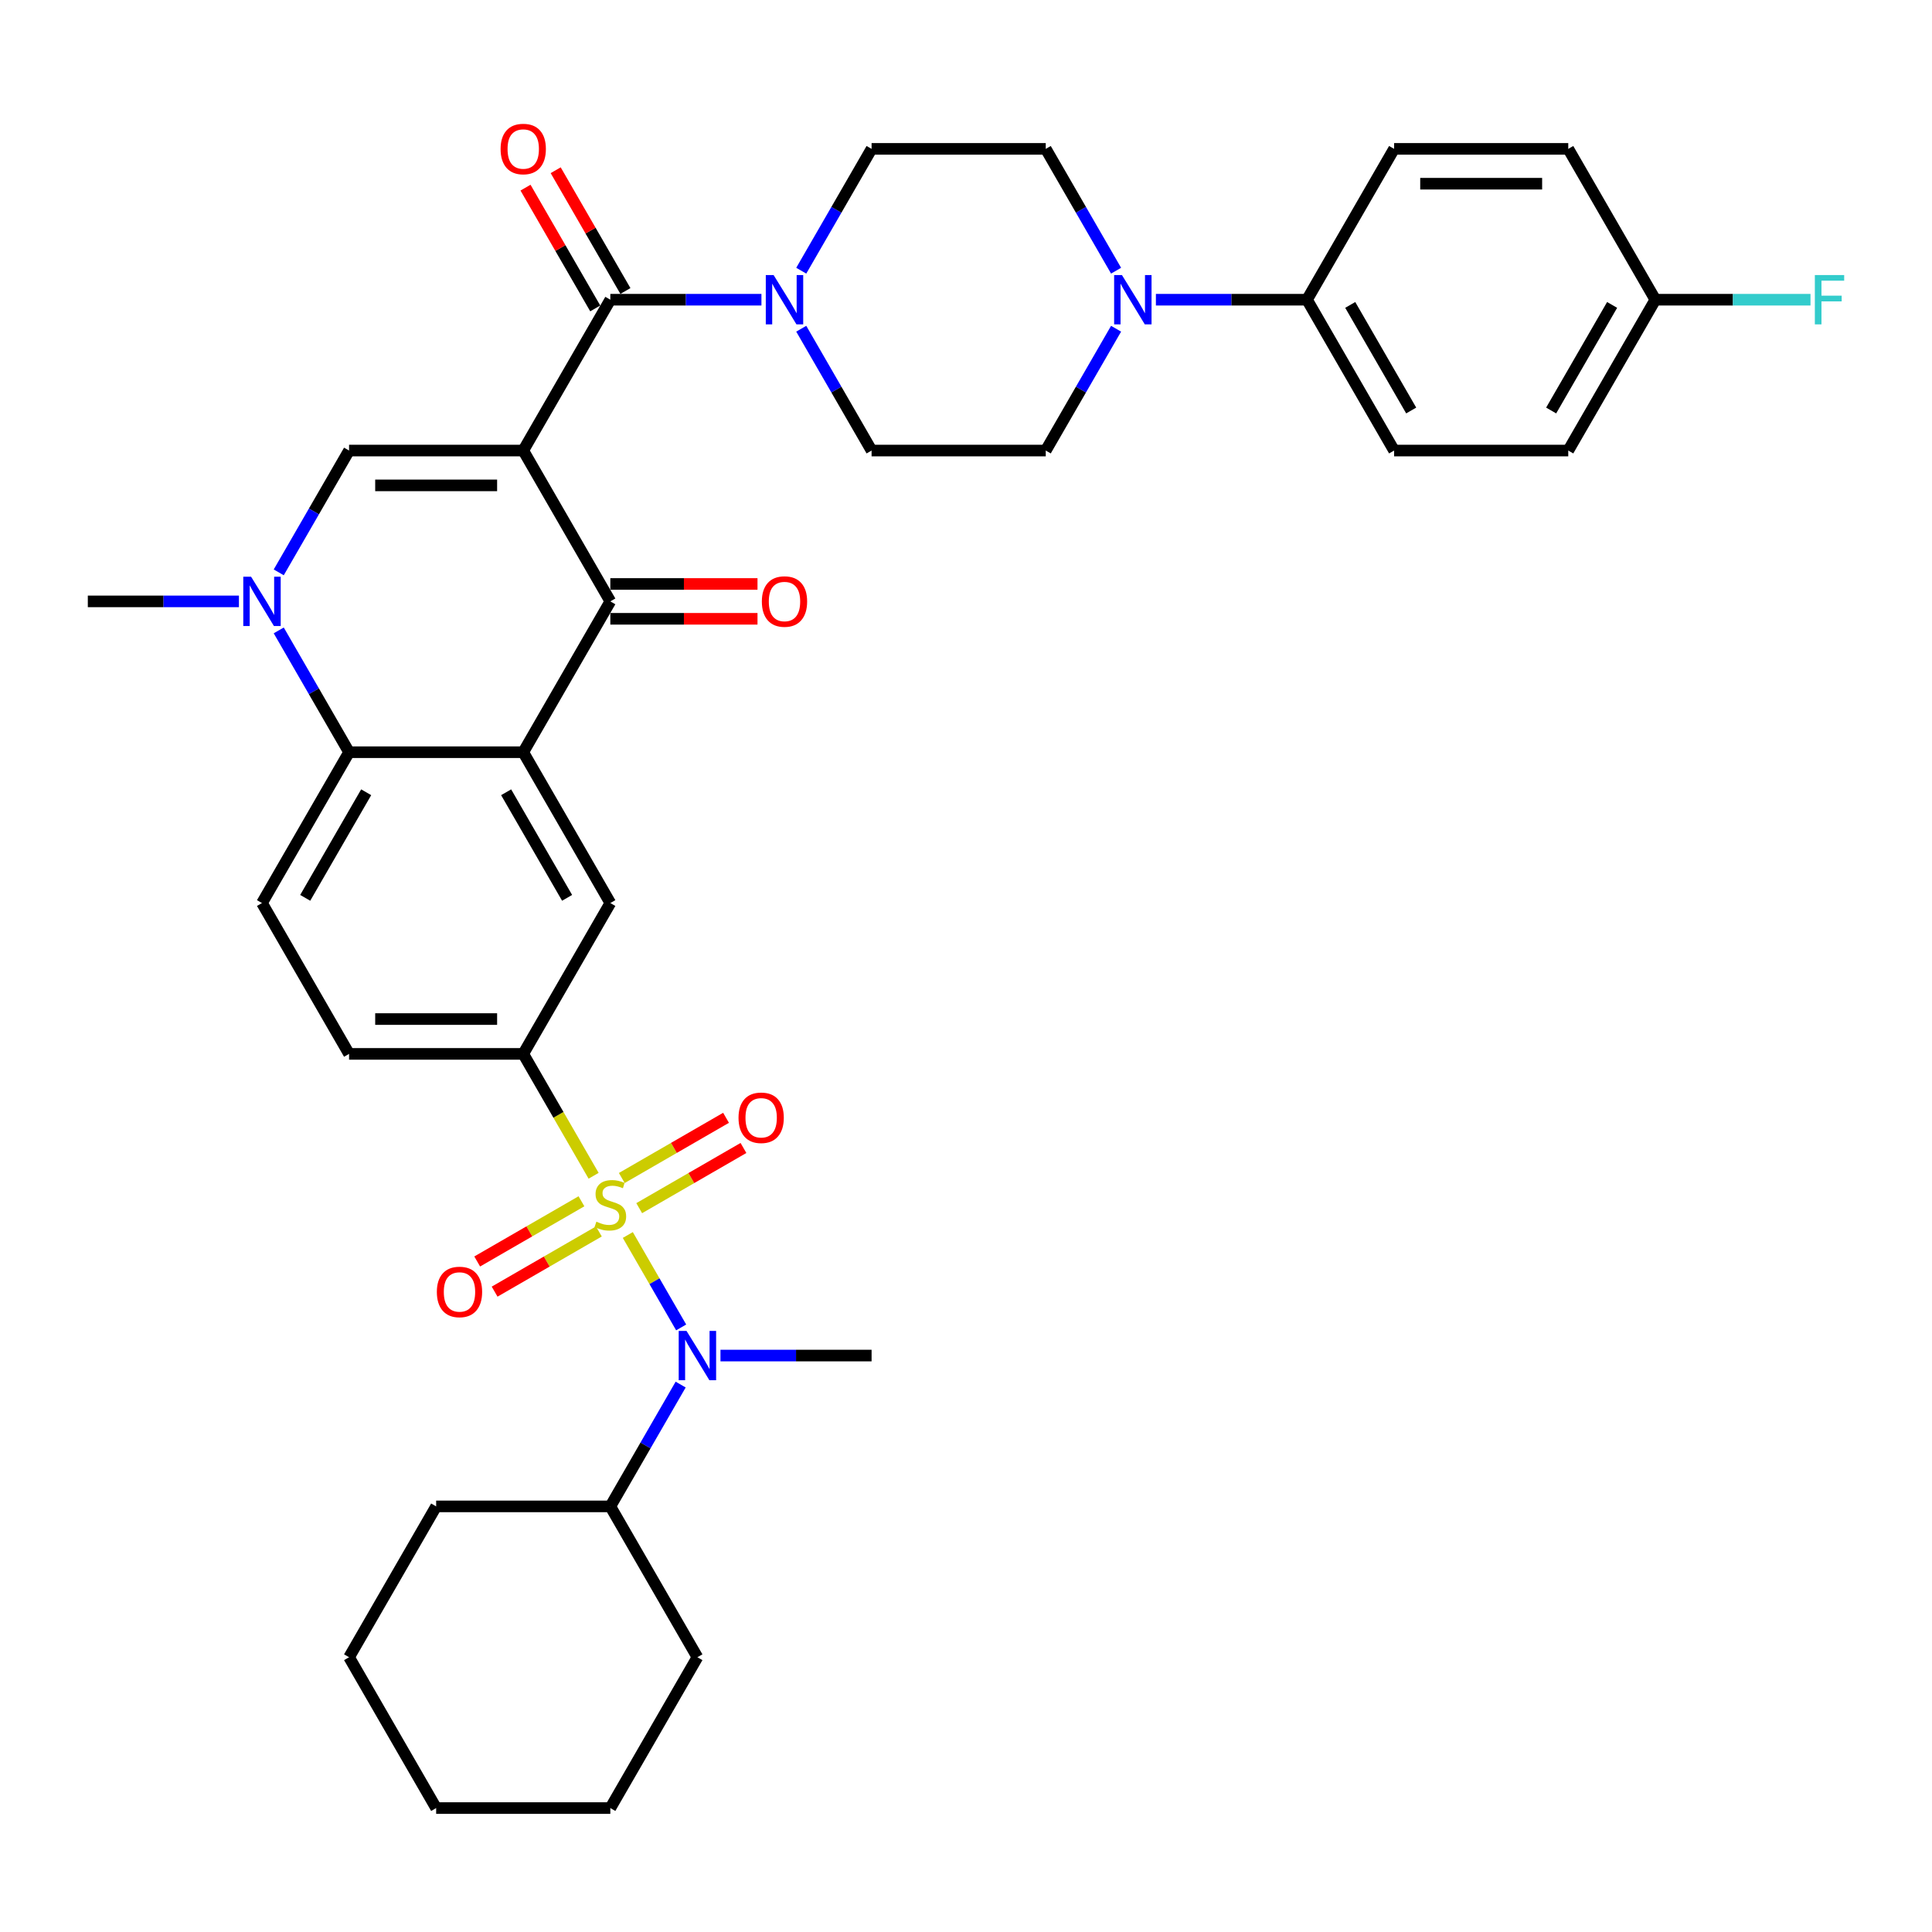 <?xml version='1.0' encoding='iso-8859-1'?>
<svg version='1.1' baseProfile='full'
              xmlns='http://www.w3.org/2000/svg'
                      xmlns:rdkit='http://www.rdkit.org/xml'
                      xmlns:xlink='http://www.w3.org/1999/xlink'
                  xml:space='preserve'
width='1000px' height='1000px' viewBox='0 0 1000 1000'>
<!-- END OF HEADER -->
<rect style='opacity:1.0;fill:#FFFFFF;stroke:none' width='1000' height='1000' x='0' y='0'> </rect>
<path class='bond-2' d='M 270.83,233.202 L 315.905,311.274' style='fill:none;fill-rule:evenodd;stroke:#000000;stroke-width:6px;stroke-linecap:butt;stroke-linejoin:miter;stroke-opacity:1' />
<path class='bond-3' d='M 270.83,233.202 L 180.68,233.202' style='fill:none;fill-rule:evenodd;stroke:#000000;stroke-width:6px;stroke-linecap:butt;stroke-linejoin:miter;stroke-opacity:1' />
<path class='bond-3' d='M 257.307,251.232 L 194.202,251.232' style='fill:none;fill-rule:evenodd;stroke:#000000;stroke-width:6px;stroke-linecap:butt;stroke-linejoin:miter;stroke-opacity:1' />
<path class='bond-4' d='M 270.83,233.202 L 315.905,155.13' style='fill:none;fill-rule:evenodd;stroke:#000000;stroke-width:6px;stroke-linecap:butt;stroke-linejoin:miter;stroke-opacity:1' />
<path class='bond-0' d='M 307.254,608.58 L 289.042,577.035' style='fill:none;fill-rule:evenodd;stroke:#CCCC00;stroke-width:6px;stroke-linecap:butt;stroke-linejoin:miter;stroke-opacity:1' />
<path class='bond-0' d='M 289.042,577.035 L 270.83,545.491' style='fill:none;fill-rule:evenodd;stroke:#000000;stroke-width:6px;stroke-linecap:butt;stroke-linejoin:miter;stroke-opacity:1' />
<path class='bond-8' d='M 324.951,639.231 L 338.76,663.15' style='fill:none;fill-rule:evenodd;stroke:#CCCC00;stroke-width:6px;stroke-linecap:butt;stroke-linejoin:miter;stroke-opacity:1' />
<path class='bond-8' d='M 338.76,663.15 L 352.57,687.069' style='fill:none;fill-rule:evenodd;stroke:#0000FF;stroke-width:6px;stroke-linecap:butt;stroke-linejoin:miter;stroke-opacity:1' />
<path class='bond-12' d='M 300.958,621.783 L 273.977,637.36' style='fill:none;fill-rule:evenodd;stroke:#CCCC00;stroke-width:6px;stroke-linecap:butt;stroke-linejoin:miter;stroke-opacity:1' />
<path class='bond-12' d='M 273.977,637.36 L 246.997,652.937' style='fill:none;fill-rule:evenodd;stroke:#FF0000;stroke-width:6px;stroke-linecap:butt;stroke-linejoin:miter;stroke-opacity:1' />
<path class='bond-12' d='M 309.973,637.397 L 282.992,652.975' style='fill:none;fill-rule:evenodd;stroke:#CCCC00;stroke-width:6px;stroke-linecap:butt;stroke-linejoin:miter;stroke-opacity:1' />
<path class='bond-12' d='M 282.992,652.975 L 256.012,668.552' style='fill:none;fill-rule:evenodd;stroke:#FF0000;stroke-width:6px;stroke-linecap:butt;stroke-linejoin:miter;stroke-opacity:1' />
<path class='bond-13' d='M 330.852,625.343 L 357.832,609.766' style='fill:none;fill-rule:evenodd;stroke:#CCCC00;stroke-width:6px;stroke-linecap:butt;stroke-linejoin:miter;stroke-opacity:1' />
<path class='bond-13' d='M 357.832,609.766 L 384.812,594.189' style='fill:none;fill-rule:evenodd;stroke:#FF0000;stroke-width:6px;stroke-linecap:butt;stroke-linejoin:miter;stroke-opacity:1' />
<path class='bond-13' d='M 321.837,609.729 L 348.817,594.151' style='fill:none;fill-rule:evenodd;stroke:#CCCC00;stroke-width:6px;stroke-linecap:butt;stroke-linejoin:miter;stroke-opacity:1' />
<path class='bond-13' d='M 348.817,594.151 L 375.797,578.574' style='fill:none;fill-rule:evenodd;stroke:#FF0000;stroke-width:6px;stroke-linecap:butt;stroke-linejoin:miter;stroke-opacity:1' />
<path class='bond-1' d='M 270.83,389.346 L 315.905,311.274' style='fill:none;fill-rule:evenodd;stroke:#000000;stroke-width:6px;stroke-linecap:butt;stroke-linejoin:miter;stroke-opacity:1' />
<path class='bond-10' d='M 270.83,389.346 L 315.905,467.419' style='fill:none;fill-rule:evenodd;stroke:#000000;stroke-width:6px;stroke-linecap:butt;stroke-linejoin:miter;stroke-opacity:1' />
<path class='bond-10' d='M 261.976,410.072 L 293.529,464.723' style='fill:none;fill-rule:evenodd;stroke:#000000;stroke-width:6px;stroke-linecap:butt;stroke-linejoin:miter;stroke-opacity:1' />
<path class='bond-37' d='M 270.83,389.346 L 180.68,389.346' style='fill:none;fill-rule:evenodd;stroke:#000000;stroke-width:6px;stroke-linecap:butt;stroke-linejoin:miter;stroke-opacity:1' />
<path class='bond-16' d='M 315.905,320.289 L 353.993,320.289' style='fill:none;fill-rule:evenodd;stroke:#000000;stroke-width:6px;stroke-linecap:butt;stroke-linejoin:miter;stroke-opacity:1' />
<path class='bond-16' d='M 353.993,320.289 L 392.081,320.289' style='fill:none;fill-rule:evenodd;stroke:#FF0000;stroke-width:6px;stroke-linecap:butt;stroke-linejoin:miter;stroke-opacity:1' />
<path class='bond-16' d='M 315.905,302.259 L 353.993,302.259' style='fill:none;fill-rule:evenodd;stroke:#000000;stroke-width:6px;stroke-linecap:butt;stroke-linejoin:miter;stroke-opacity:1' />
<path class='bond-16' d='M 353.993,302.259 L 392.081,302.259' style='fill:none;fill-rule:evenodd;stroke:#FF0000;stroke-width:6px;stroke-linecap:butt;stroke-linejoin:miter;stroke-opacity:1' />
<path class='bond-5' d='M 180.68,233.202 L 162.478,264.729' style='fill:none;fill-rule:evenodd;stroke:#000000;stroke-width:6px;stroke-linecap:butt;stroke-linejoin:miter;stroke-opacity:1' />
<path class='bond-5' d='M 162.478,264.729 L 144.276,296.255' style='fill:none;fill-rule:evenodd;stroke:#0000FF;stroke-width:6px;stroke-linecap:butt;stroke-linejoin:miter;stroke-opacity:1' />
<path class='bond-9' d='M 315.905,155.13 L 355.012,155.13' style='fill:none;fill-rule:evenodd;stroke:#000000;stroke-width:6px;stroke-linecap:butt;stroke-linejoin:miter;stroke-opacity:1' />
<path class='bond-9' d='M 355.012,155.13 L 394.119,155.13' style='fill:none;fill-rule:evenodd;stroke:#0000FF;stroke-width:6px;stroke-linecap:butt;stroke-linejoin:miter;stroke-opacity:1' />
<path class='bond-17' d='M 323.712,150.622 L 305.666,119.366' style='fill:none;fill-rule:evenodd;stroke:#000000;stroke-width:6px;stroke-linecap:butt;stroke-linejoin:miter;stroke-opacity:1' />
<path class='bond-17' d='M 305.666,119.366 L 287.62,88.11' style='fill:none;fill-rule:evenodd;stroke:#FF0000;stroke-width:6px;stroke-linecap:butt;stroke-linejoin:miter;stroke-opacity:1' />
<path class='bond-17' d='M 308.097,159.637 L 290.052,128.381' style='fill:none;fill-rule:evenodd;stroke:#000000;stroke-width:6px;stroke-linecap:butt;stroke-linejoin:miter;stroke-opacity:1' />
<path class='bond-17' d='M 290.052,128.381 L 272.006,97.125' style='fill:none;fill-rule:evenodd;stroke:#FF0000;stroke-width:6px;stroke-linecap:butt;stroke-linejoin:miter;stroke-opacity:1' />
<path class='bond-6' d='M 144.276,326.293 L 162.478,357.82' style='fill:none;fill-rule:evenodd;stroke:#0000FF;stroke-width:6px;stroke-linecap:butt;stroke-linejoin:miter;stroke-opacity:1' />
<path class='bond-6' d='M 162.478,357.82 L 180.68,389.346' style='fill:none;fill-rule:evenodd;stroke:#000000;stroke-width:6px;stroke-linecap:butt;stroke-linejoin:miter;stroke-opacity:1' />
<path class='bond-27' d='M 123.669,311.274 L 84.562,311.274' style='fill:none;fill-rule:evenodd;stroke:#0000FF;stroke-width:6px;stroke-linecap:butt;stroke-linejoin:miter;stroke-opacity:1' />
<path class='bond-27' d='M 84.562,311.274 L 45.455,311.274' style='fill:none;fill-rule:evenodd;stroke:#000000;stroke-width:6px;stroke-linecap:butt;stroke-linejoin:miter;stroke-opacity:1' />
<path class='bond-14' d='M 180.68,389.346 L 135.605,467.419' style='fill:none;fill-rule:evenodd;stroke:#000000;stroke-width:6px;stroke-linecap:butt;stroke-linejoin:miter;stroke-opacity:1' />
<path class='bond-14' d='M 189.533,410.072 L 157.98,464.723' style='fill:none;fill-rule:evenodd;stroke:#000000;stroke-width:6px;stroke-linecap:butt;stroke-linejoin:miter;stroke-opacity:1' />
<path class='bond-7' d='M 270.83,545.491 L 315.905,467.419' style='fill:none;fill-rule:evenodd;stroke:#000000;stroke-width:6px;stroke-linecap:butt;stroke-linejoin:miter;stroke-opacity:1' />
<path class='bond-39' d='M 270.83,545.491 L 180.68,545.491' style='fill:none;fill-rule:evenodd;stroke:#000000;stroke-width:6px;stroke-linecap:butt;stroke-linejoin:miter;stroke-opacity:1' />
<path class='bond-39' d='M 257.307,527.461 L 194.202,527.461' style='fill:none;fill-rule:evenodd;stroke:#000000;stroke-width:6px;stroke-linecap:butt;stroke-linejoin:miter;stroke-opacity:1' />
<path class='bond-23' d='M 352.308,716.654 L 334.107,748.181' style='fill:none;fill-rule:evenodd;stroke:#0000FF;stroke-width:6px;stroke-linecap:butt;stroke-linejoin:miter;stroke-opacity:1' />
<path class='bond-23' d='M 334.107,748.181 L 315.905,779.707' style='fill:none;fill-rule:evenodd;stroke:#000000;stroke-width:6px;stroke-linecap:butt;stroke-linejoin:miter;stroke-opacity:1' />
<path class='bond-31' d='M 372.916,701.635 L 412.023,701.635' style='fill:none;fill-rule:evenodd;stroke:#0000FF;stroke-width:6px;stroke-linecap:butt;stroke-linejoin:miter;stroke-opacity:1' />
<path class='bond-31' d='M 412.023,701.635 L 451.13,701.635' style='fill:none;fill-rule:evenodd;stroke:#000000;stroke-width:6px;stroke-linecap:butt;stroke-linejoin:miter;stroke-opacity:1' />
<path class='bond-19' d='M 414.726,170.149 L 432.928,201.675' style='fill:none;fill-rule:evenodd;stroke:#0000FF;stroke-width:6px;stroke-linecap:butt;stroke-linejoin:miter;stroke-opacity:1' />
<path class='bond-19' d='M 432.928,201.675 L 451.13,233.202' style='fill:none;fill-rule:evenodd;stroke:#000000;stroke-width:6px;stroke-linecap:butt;stroke-linejoin:miter;stroke-opacity:1' />
<path class='bond-20' d='M 414.726,140.111 L 432.928,108.584' style='fill:none;fill-rule:evenodd;stroke:#0000FF;stroke-width:6px;stroke-linecap:butt;stroke-linejoin:miter;stroke-opacity:1' />
<path class='bond-20' d='M 432.928,108.584 L 451.13,77.058' style='fill:none;fill-rule:evenodd;stroke:#000000;stroke-width:6px;stroke-linecap:butt;stroke-linejoin:miter;stroke-opacity:1' />
<path class='bond-11' d='M 577.683,140.111 L 559.482,108.584' style='fill:none;fill-rule:evenodd;stroke:#0000FF;stroke-width:6px;stroke-linecap:butt;stroke-linejoin:miter;stroke-opacity:1' />
<path class='bond-11' d='M 559.482,108.584 L 541.28,77.058' style='fill:none;fill-rule:evenodd;stroke:#000000;stroke-width:6px;stroke-linecap:butt;stroke-linejoin:miter;stroke-opacity:1' />
<path class='bond-15' d='M 598.291,155.13 L 637.398,155.13' style='fill:none;fill-rule:evenodd;stroke:#0000FF;stroke-width:6px;stroke-linecap:butt;stroke-linejoin:miter;stroke-opacity:1' />
<path class='bond-15' d='M 637.398,155.13 L 676.505,155.13' style='fill:none;fill-rule:evenodd;stroke:#000000;stroke-width:6px;stroke-linecap:butt;stroke-linejoin:miter;stroke-opacity:1' />
<path class='bond-38' d='M 577.683,170.149 L 559.482,201.675' style='fill:none;fill-rule:evenodd;stroke:#0000FF;stroke-width:6px;stroke-linecap:butt;stroke-linejoin:miter;stroke-opacity:1' />
<path class='bond-38' d='M 559.482,201.675 L 541.28,233.202' style='fill:none;fill-rule:evenodd;stroke:#000000;stroke-width:6px;stroke-linecap:butt;stroke-linejoin:miter;stroke-opacity:1' />
<path class='bond-18' d='M 135.605,467.419 L 180.68,545.491' style='fill:none;fill-rule:evenodd;stroke:#000000;stroke-width:6px;stroke-linecap:butt;stroke-linejoin:miter;stroke-opacity:1' />
<path class='bond-24' d='M 676.505,155.13 L 721.58,233.202' style='fill:none;fill-rule:evenodd;stroke:#000000;stroke-width:6px;stroke-linecap:butt;stroke-linejoin:miter;stroke-opacity:1' />
<path class='bond-24' d='M 698.88,157.826 L 730.433,212.476' style='fill:none;fill-rule:evenodd;stroke:#000000;stroke-width:6px;stroke-linecap:butt;stroke-linejoin:miter;stroke-opacity:1' />
<path class='bond-25' d='M 676.505,155.13 L 721.58,77.058' style='fill:none;fill-rule:evenodd;stroke:#000000;stroke-width:6px;stroke-linecap:butt;stroke-linejoin:miter;stroke-opacity:1' />
<path class='bond-21' d='M 451.13,233.202 L 541.28,233.202' style='fill:none;fill-rule:evenodd;stroke:#000000;stroke-width:6px;stroke-linecap:butt;stroke-linejoin:miter;stroke-opacity:1' />
<path class='bond-22' d='M 451.13,77.058 L 541.28,77.058' style='fill:none;fill-rule:evenodd;stroke:#000000;stroke-width:6px;stroke-linecap:butt;stroke-linejoin:miter;stroke-opacity:1' />
<path class='bond-32' d='M 315.905,779.707 L 225.755,779.707' style='fill:none;fill-rule:evenodd;stroke:#000000;stroke-width:6px;stroke-linecap:butt;stroke-linejoin:miter;stroke-opacity:1' />
<path class='bond-33' d='M 315.905,779.707 L 360.98,857.78' style='fill:none;fill-rule:evenodd;stroke:#000000;stroke-width:6px;stroke-linecap:butt;stroke-linejoin:miter;stroke-opacity:1' />
<path class='bond-29' d='M 721.58,233.202 L 811.73,233.202' style='fill:none;fill-rule:evenodd;stroke:#000000;stroke-width:6px;stroke-linecap:butt;stroke-linejoin:miter;stroke-opacity:1' />
<path class='bond-28' d='M 721.58,77.058 L 811.73,77.058' style='fill:none;fill-rule:evenodd;stroke:#000000;stroke-width:6px;stroke-linecap:butt;stroke-linejoin:miter;stroke-opacity:1' />
<path class='bond-28' d='M 735.102,95.088 L 798.207,95.088' style='fill:none;fill-rule:evenodd;stroke:#000000;stroke-width:6px;stroke-linecap:butt;stroke-linejoin:miter;stroke-opacity:1' />
<path class='bond-26' d='M 856.805,155.13 L 811.73,77.058' style='fill:none;fill-rule:evenodd;stroke:#000000;stroke-width:6px;stroke-linecap:butt;stroke-linejoin:miter;stroke-opacity:1' />
<path class='bond-30' d='M 856.805,155.13 L 896.958,155.13' style='fill:none;fill-rule:evenodd;stroke:#000000;stroke-width:6px;stroke-linecap:butt;stroke-linejoin:miter;stroke-opacity:1' />
<path class='bond-30' d='M 896.958,155.13 L 937.11,155.13' style='fill:none;fill-rule:evenodd;stroke:#33CCCC;stroke-width:6px;stroke-linecap:butt;stroke-linejoin:miter;stroke-opacity:1' />
<path class='bond-40' d='M 856.805,155.13 L 811.73,233.202' style='fill:none;fill-rule:evenodd;stroke:#000000;stroke-width:6px;stroke-linecap:butt;stroke-linejoin:miter;stroke-opacity:1' />
<path class='bond-40' d='M 834.429,157.826 L 802.877,212.476' style='fill:none;fill-rule:evenodd;stroke:#000000;stroke-width:6px;stroke-linecap:butt;stroke-linejoin:miter;stroke-opacity:1' />
<path class='bond-35' d='M 225.755,779.707 L 180.68,857.78' style='fill:none;fill-rule:evenodd;stroke:#000000;stroke-width:6px;stroke-linecap:butt;stroke-linejoin:miter;stroke-opacity:1' />
<path class='bond-34' d='M 360.98,857.78 L 315.905,935.852' style='fill:none;fill-rule:evenodd;stroke:#000000;stroke-width:6px;stroke-linecap:butt;stroke-linejoin:miter;stroke-opacity:1' />
<path class='bond-36' d='M 315.905,935.852 L 225.755,935.852' style='fill:none;fill-rule:evenodd;stroke:#000000;stroke-width:6px;stroke-linecap:butt;stroke-linejoin:miter;stroke-opacity:1' />
<path class='bond-41' d='M 180.68,857.78 L 225.755,935.852' style='fill:none;fill-rule:evenodd;stroke:#000000;stroke-width:6px;stroke-linecap:butt;stroke-linejoin:miter;stroke-opacity:1' />
<path  class='atom-1' d='M 308.693 632.326
Q 308.981 632.434, 310.171 632.939
Q 311.361 633.444, 312.659 633.768
Q 313.993 634.057, 315.292 634.057
Q 317.708 634.057, 319.114 632.903
Q 320.52 631.713, 320.52 629.657
Q 320.52 628.251, 319.799 627.385
Q 319.114 626.52, 318.032 626.051
Q 316.95 625.582, 315.147 625.042
Q 312.876 624.356, 311.505 623.707
Q 310.171 623.058, 309.197 621.688
Q 308.26 620.318, 308.26 618.01
Q 308.26 614.8, 310.424 612.817
Q 312.623 610.834, 316.95 610.834
Q 319.907 610.834, 323.261 612.24
L 322.431 615.017
Q 319.366 613.755, 317.059 613.755
Q 314.57 613.755, 313.2 614.8
Q 311.83 615.81, 311.866 617.577
Q 311.866 618.947, 312.551 619.777
Q 313.272 620.606, 314.282 621.075
Q 315.328 621.544, 317.059 622.085
Q 319.366 622.806, 320.737 623.527
Q 322.107 624.248, 323.081 625.727
Q 324.09 627.169, 324.09 629.657
Q 324.09 633.191, 321.71 635.102
Q 319.366 636.977, 315.436 636.977
Q 313.164 636.977, 311.433 636.473
Q 309.738 636.004, 307.719 635.174
L 308.693 632.326
' fill='#CCCC00'/>
<path  class='atom-6' d='M 129.961 298.509
L 138.327 312.031
Q 139.156 313.366, 140.491 315.782
Q 141.825 318.198, 141.897 318.342
L 141.897 298.509
L 145.287 298.509
L 145.287 324.039
L 141.789 324.039
L 132.81 309.255
Q 131.764 307.524, 130.646 305.541
Q 129.565 303.557, 129.24 302.944
L 129.24 324.039
L 125.922 324.039
L 125.922 298.509
L 129.961 298.509
' fill='#0000FF'/>
<path  class='atom-9' d='M 355.336 688.87
L 363.702 702.393
Q 364.532 703.727, 365.866 706.143
Q 367.2 708.559, 367.272 708.703
L 367.272 688.87
L 370.662 688.87
L 370.662 714.401
L 367.164 714.401
L 358.185 699.616
Q 357.139 697.885, 356.021 695.902
Q 354.94 693.918, 354.615 693.305
L 354.615 714.401
L 351.298 714.401
L 351.298 688.87
L 355.336 688.87
' fill='#0000FF'/>
<path  class='atom-10' d='M 400.411 142.365
L 408.777 155.887
Q 409.607 157.221, 410.941 159.637
Q 412.275 162.053, 412.347 162.198
L 412.347 142.365
L 415.737 142.365
L 415.737 167.895
L 412.239 167.895
L 403.26 153.11
Q 402.214 151.38, 401.096 149.396
Q 400.015 147.413, 399.69 146.8
L 399.69 167.895
L 396.373 167.895
L 396.373 142.365
L 400.411 142.365
' fill='#0000FF'/>
<path  class='atom-12' d='M 580.711 142.365
L 589.077 155.887
Q 589.907 157.221, 591.241 159.637
Q 592.575 162.053, 592.647 162.198
L 592.647 142.365
L 596.037 142.365
L 596.037 167.895
L 592.539 167.895
L 583.56 153.11
Q 582.514 151.38, 581.396 149.396
Q 580.315 147.413, 579.99 146.8
L 579.99 167.895
L 576.673 167.895
L 576.673 142.365
L 580.711 142.365
' fill='#0000FF'/>
<path  class='atom-13' d='M 226.113 668.71
Q 226.113 662.58, 229.142 659.154
Q 232.171 655.729, 237.832 655.729
Q 243.494 655.729, 246.523 659.154
Q 249.552 662.58, 249.552 668.71
Q 249.552 674.913, 246.487 678.446
Q 243.422 681.944, 237.832 681.944
Q 232.207 681.944, 229.142 678.446
Q 226.113 674.949, 226.113 668.71
M 237.832 679.059
Q 241.727 679.059, 243.818 676.463
Q 245.946 673.831, 245.946 668.71
Q 245.946 663.698, 243.818 661.174
Q 241.727 658.613, 237.832 658.613
Q 233.938 658.613, 231.81 661.138
Q 229.719 663.662, 229.719 668.71
Q 229.719 673.867, 231.81 676.463
Q 233.938 679.059, 237.832 679.059
' fill='#FF0000'/>
<path  class='atom-14' d='M 382.257 578.56
Q 382.257 572.43, 385.286 569.004
Q 388.315 565.579, 393.977 565.579
Q 399.638 565.579, 402.667 569.004
Q 405.696 572.43, 405.696 578.56
Q 405.696 584.762, 402.631 588.296
Q 399.566 591.794, 393.977 591.794
Q 388.351 591.794, 385.286 588.296
Q 382.257 584.799, 382.257 578.56
M 393.977 588.909
Q 397.871 588.909, 399.963 586.313
Q 402.09 583.681, 402.09 578.56
Q 402.09 573.548, 399.963 571.024
Q 397.871 568.463, 393.977 568.463
Q 390.082 568.463, 387.955 570.988
Q 385.863 573.512, 385.863 578.56
Q 385.863 583.717, 387.955 586.313
Q 390.082 588.909, 393.977 588.909
' fill='#FF0000'/>
<path  class='atom-17' d='M 394.335 311.346
Q 394.335 305.216, 397.364 301.79
Q 400.393 298.365, 406.055 298.365
Q 411.716 298.365, 414.745 301.79
Q 417.774 305.216, 417.774 311.346
Q 417.774 317.549, 414.709 321.083
Q 411.644 324.58, 406.055 324.58
Q 400.429 324.58, 397.364 321.083
Q 394.335 317.585, 394.335 311.346
M 406.055 321.696
Q 409.949 321.696, 412.041 319.099
Q 414.168 316.467, 414.168 311.346
Q 414.168 306.334, 412.041 303.81
Q 409.949 301.25, 406.055 301.25
Q 402.16 301.25, 400.033 303.774
Q 397.941 306.298, 397.941 311.346
Q 397.941 316.503, 400.033 319.099
Q 402.16 321.696, 406.055 321.696
' fill='#FF0000'/>
<path  class='atom-18' d='M 259.11 77.13
Q 259.11 70.999, 262.139 67.574
Q 265.168 64.148, 270.83 64.148
Q 276.491 64.148, 279.52 67.574
Q 282.549 70.999, 282.549 77.13
Q 282.549 83.332, 279.484 86.866
Q 276.419 90.364, 270.83 90.364
Q 265.204 90.364, 262.139 86.866
Q 259.11 83.368, 259.11 77.13
M 270.83 87.479
Q 274.724 87.479, 276.816 84.883
Q 278.943 82.25, 278.943 77.13
Q 278.943 72.117, 276.816 69.593
Q 274.724 67.033, 270.83 67.033
Q 266.935 67.033, 264.808 69.557
Q 262.716 72.081, 262.716 77.13
Q 262.716 82.286, 264.808 84.883
Q 266.935 87.479, 270.83 87.479
' fill='#FF0000'/>
<path  class='atom-31' d='M 939.364 142.365
L 954.545 142.365
L 954.545 145.285
L 942.79 145.285
L 942.79 153.038
L 953.247 153.038
L 953.247 155.995
L 942.79 155.995
L 942.79 167.895
L 939.364 167.895
L 939.364 142.365
' fill='#33CCCC'/>
</svg>
